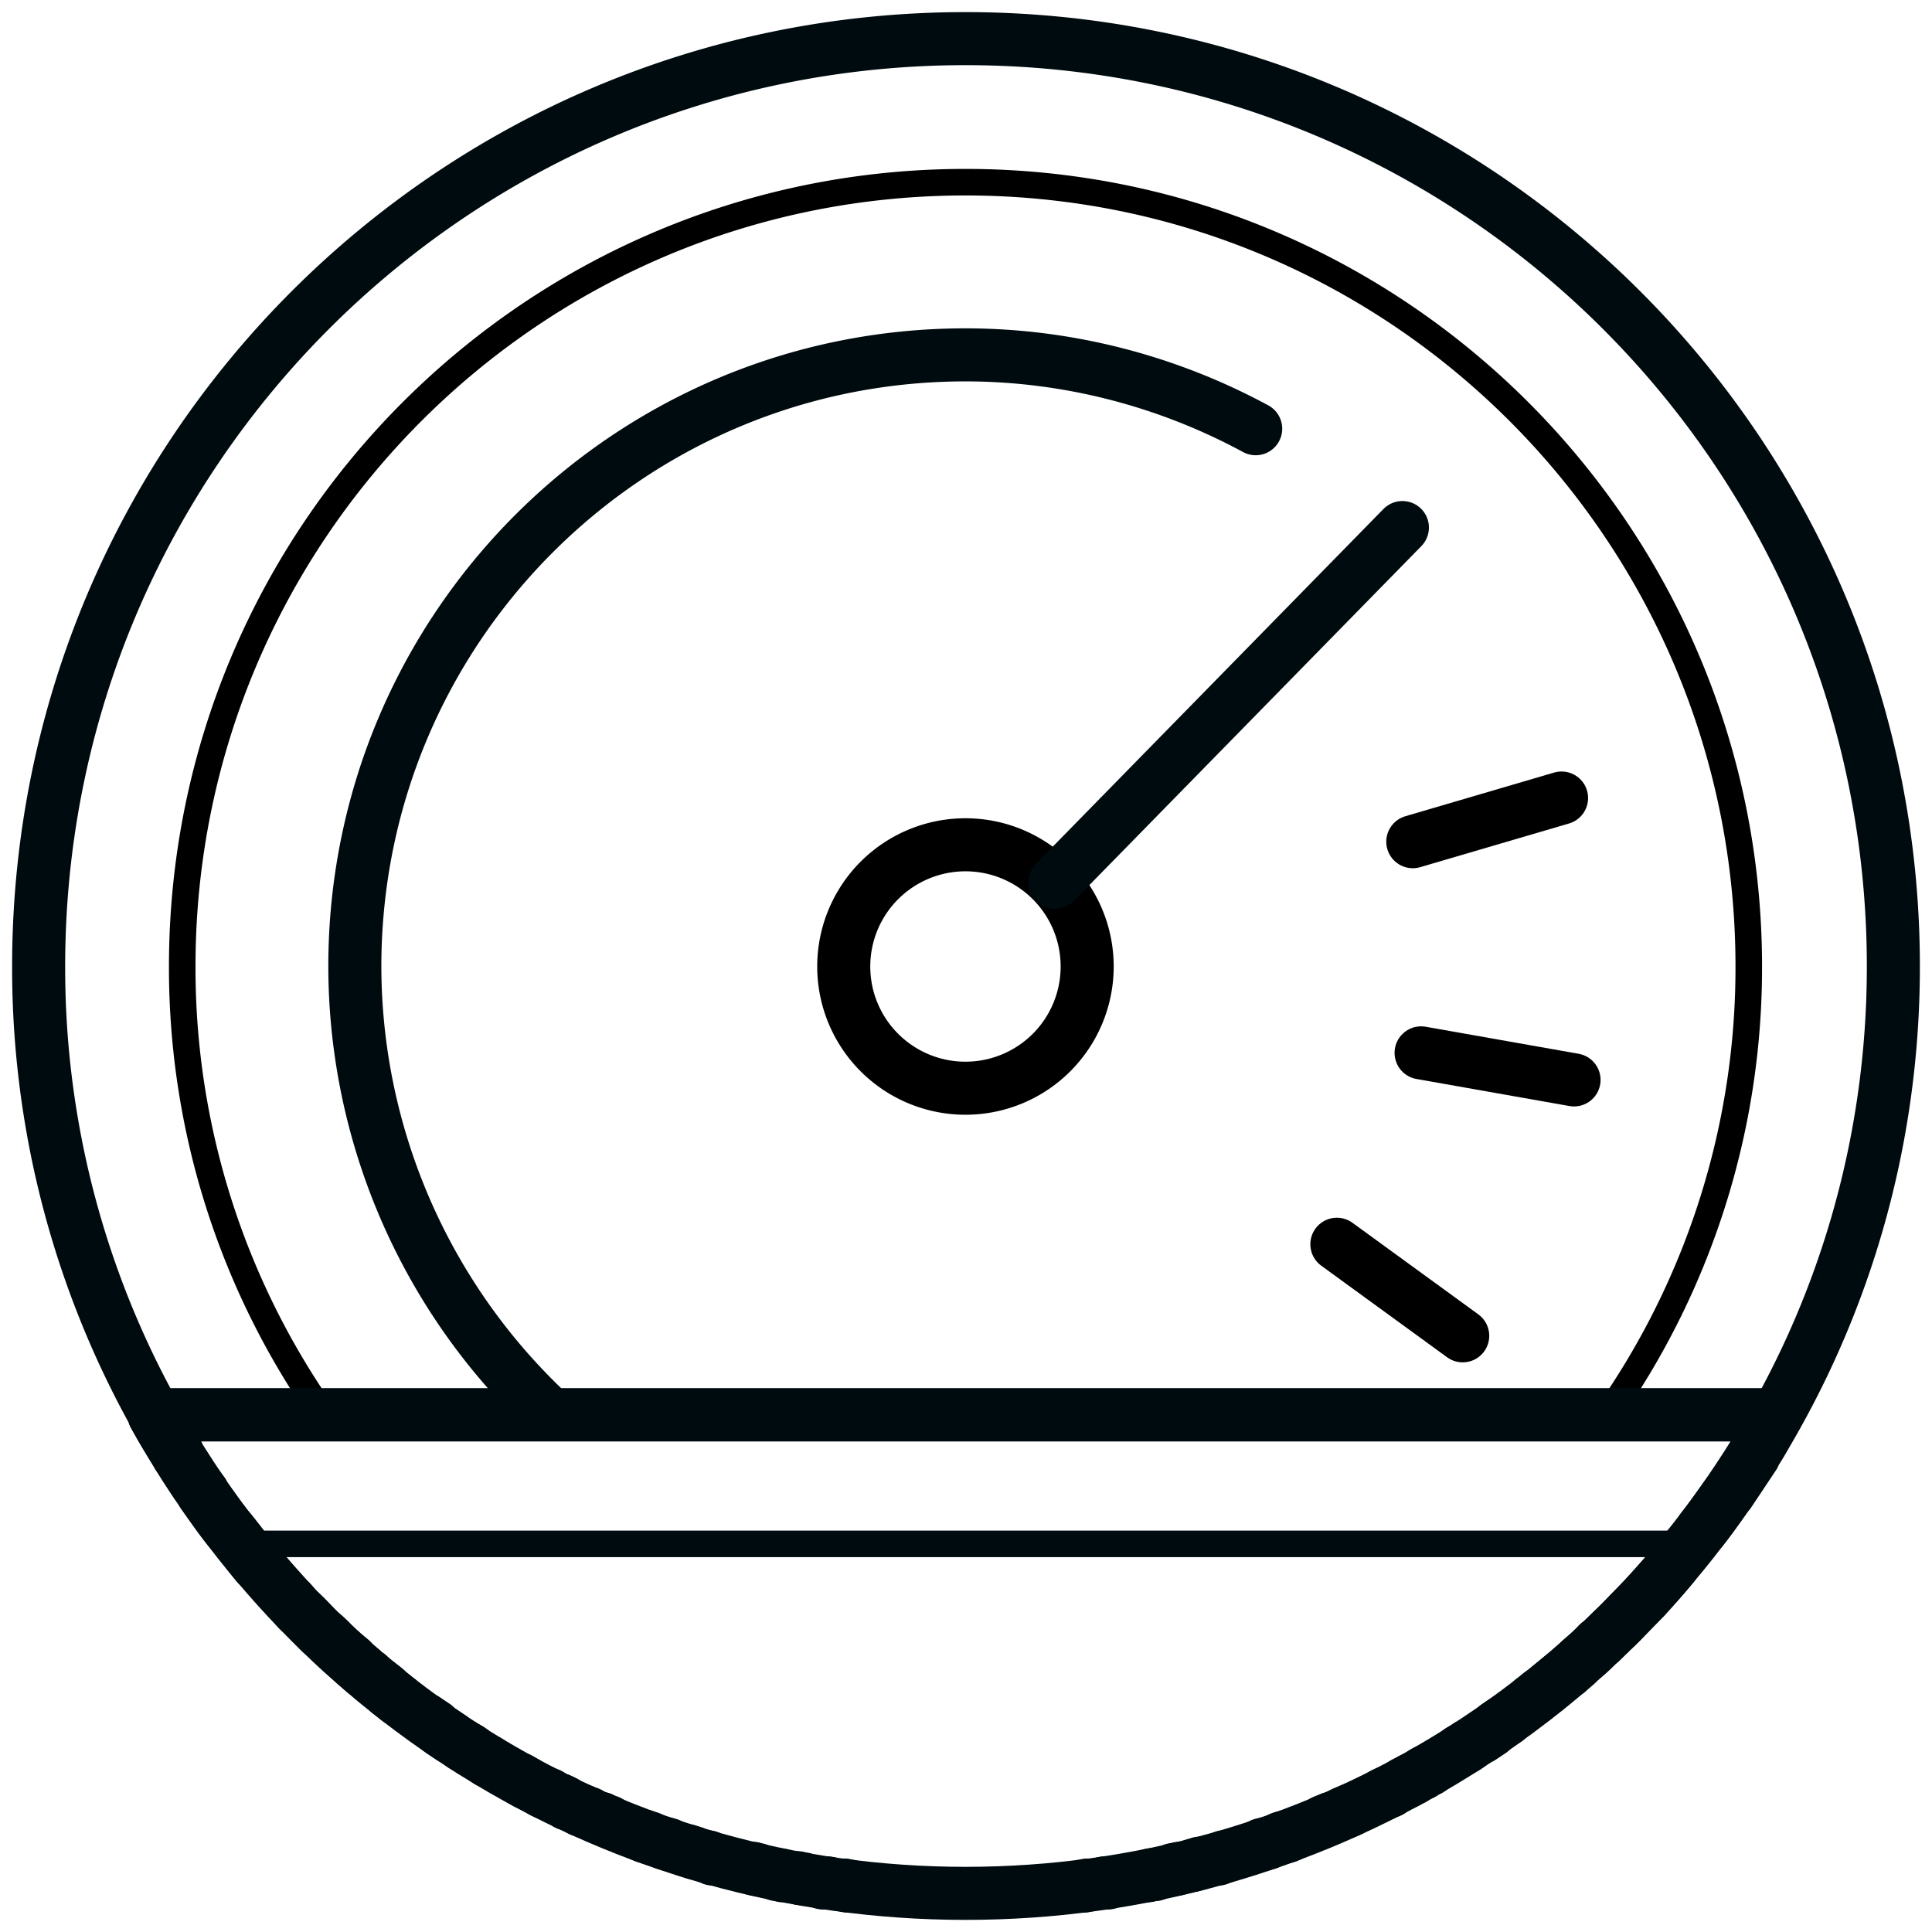 <svg xmlns="http://www.w3.org/2000/svg" width="50" height="50" fill="none"><path stroke="#000" stroke-linecap="round" stroke-linejoin="round" stroke-miterlimit="22.926" stroke-width=".687" d="M24.986 4.715c11.2 0 20.272 9.1 20.272 20.299a20.1 20.1 0 0 1-3.662 11.602H8.377a20.1 20.1 0 0 1-3.661-11.602c0-11.2 9.072-20.299 20.271-20.299" clip-rule="evenodd"/><path stroke="#000B0F" stroke-linecap="round" stroke-linejoin="round" stroke-miterlimit="22.926" stroke-width="1.373" d="M14.083 36.455a15.87 15.87 0 0 1-4.9-11.441c0-8.75 7.08-15.83 15.803-15.83 2.638 0 5.223.673 7.511 1.911"/><path stroke="#000" stroke-linecap="round" stroke-linejoin="round" stroke-miterlimit="22.926" stroke-width="1.373" d="M24.986 28.163a3.15 3.15 0 1 0 0-6.3 3.15 3.15 0 0 0 0 6.3"/><path stroke="#000B0F" stroke-linecap="round" stroke-linejoin="round" stroke-miterlimit="22.926" stroke-width="1.373" d="m27.303 22.833 8.991-9.18"/><path stroke="#000" stroke-linecap="round" stroke-linejoin="round" stroke-miterlimit="22.926" stroke-width="1.373" d="m36.778 27.248 3.958.7m-4.173-6.165 3.85-1.13zm-1.965 10.418 3.257 2.37z"/><path stroke="#000B0F" stroke-linecap="round" stroke-linejoin="round" stroke-miterlimit="22.926" stroke-width="1.373" d="M24.987 1C38.259 1 49 11.741 49 25.014c0 4.63-1.32 8.964-3.607 12.625.215-.323.403-.673.592-1.023H3.988c.189.35.404.7.62 1.023A23.76 23.76 0 0 1 1 25.013C1 11.742 11.742 1 24.987 1m20.406 36.666-.647.97zm-.673.996c-.216.297-.431.62-.673.916.242-.297.457-.62.673-.916m-1.427 1.858c-.242.296-.485.565-.727.834.242-.269.484-.538.727-.834m-.781.888-.27.27zm-.27.27c-.16.161-.322.35-.51.511.188-.161.35-.35.51-.511m-.564.565-.243.242zm-.323.296c-.135.161-.297.296-.458.43.161-.134.323-.269.458-.43m-.539.511c-.08.081-.162.135-.242.216.08-.08.161-.135.242-.215m-.35.297c-.162.134-.296.242-.458.377.162-.135.296-.243.458-.377m-.565.457c-.081.054-.162.135-.243.189.081-.054.162-.135.243-.189m-.916.7-.242.162zm-.403.296-.243.162zm-.593.377c-.053.054-.134.081-.215.135.08-.054.161-.08.215-.135m-.996.62c-.053.026-.134.053-.188.107.054-.054.135-.08.188-.108m-.43.242c-.081.027-.135.08-.216.107.08-.026.135-.08.215-.107m-.593.323c-.08.027-.134.054-.188.08.054-.026.108-.053.188-.08m-1.023.485c-.054.026-.134.053-.188.08.054-.027.134-.054.188-.08m-.511.215c-.054.027-.135.053-.189.08.054-.027.135-.053.189-.08m-1.104.457c-.054.027-.135.027-.188.054.053-.027.134-.027.188-.054m-.538.189c-.054 0-.081.027-.135.027.054 0 .08-.027.135-.027m-1.131.35c-.054.027-.08.027-.135.054.054-.027.081-.027.135-.054m-.62.161c-.053.027-.107.027-.16.054.053-.027.107-.027.16-.054m-.538.135c-.053.027-.08.027-.134.027.054 0 .08 0 .134-.027m-.619.161c-.054 0-.107 0-.161.027.053-.027.107-.027.161-.027m-1.211.216h-.108zm-.539.054c-.054.027-.08.027-.134.027.053 0 .08 0 .134-.027m-6.138.027c-.053 0-.107 0-.134-.027.027.027.08.027.134.027m-.565-.081h-.135zm-.646-.108c-.054 0-.08 0-.135-.027.054.027.081.027.135.027m-.538-.08c-.054-.028-.081-.028-.135-.028.054 0 .08 0 .134.027m-.647-.162c-.027 0-.08 0-.107-.027.027.027.08.027.107.027m-1.157-.27c-.027-.026-.081-.026-.108-.053.027.027.08.027.108.054m-.485-.16c-.054-.028-.108-.028-.161-.055.053.027.107.027.161.054m-.646-.216c-.027 0-.08-.027-.108-.027.027 0 .081.027.108.027m-.485-.162c-.053-.027-.107-.027-.161-.054.054.027.108.027.162.054m-1.076-.43c-.081-.028-.135-.054-.189-.081.054.027.108.053.189.08m-.512-.216c-.08-.027-.134-.054-.215-.08.08.026.134.053.215.08m-.565-.242c-.054-.054-.135-.081-.189-.108.054.027.135.054.189.108m-.458-.242c-.08-.027-.134-.054-.188-.081.054.027.107.054.188.08m-.592-.297c-.054-.026-.135-.08-.188-.107.053.027.134.08.188.107m-.996-.565a2.525 2.525 0 0 1 0 0m-.43-.27c-.055-.053-.135-.08-.216-.134.08.054.161.081.215.135m-.54-.35q-.12-.08-.242-.16zm-.403-.295-.242-.162zm-.942-.673c-.081-.054-.162-.135-.243-.189.081.054.162.135.243.189m-.323-.27c-.162-.134-.323-.242-.458-.376.135.134.296.242.458.377m-.566-.457c-.08-.08-.161-.135-.242-.215.08.08.162.134.242.215m-.323-.296c-.161-.135-.323-.27-.484-.431.161.161.323.296.484.43m-.538-.485c-.08-.08-.162-.161-.27-.242.108.08.189.161.27.242m-.323-.296c-.162-.161-.323-.35-.512-.511.189.161.35.35.512.511m-.512-.511c-.08-.081-.161-.189-.242-.27.08.081.161.189.242.27m-.296-.323c-.242-.27-.484-.539-.727-.835.243.296.485.565.727.834m-.78-.862c-.243-.296-.458-.592-.7-.888.242.296.457.592.7.888m-.727-.915c-.243-.297-.458-.62-.673-.916.215.297.43.62.673.916m-.673-.943c-.243-.323-.431-.646-.647-.969.216.323.404.646.647.97" clip-rule="evenodd"/><path stroke="#000B0F" stroke-linecap="round" stroke-linejoin="round" stroke-miterlimit="22.926" stroke-width="1.373" d="M45.985 36.616C41.893 44.02 34.032 49 24.987 49 15.968 49 8.08 44.02 3.988 36.616z" clip-rule="evenodd"/><path stroke="#000B0F" stroke-linecap="round" stroke-linejoin="round" stroke-miterlimit="22.926" stroke-width=".687" d="M43.777 39.955C39.362 45.473 32.605 49 24.987 49a23.92 23.92 0 0 1-18.764-9.045z" clip-rule="evenodd"/></svg>